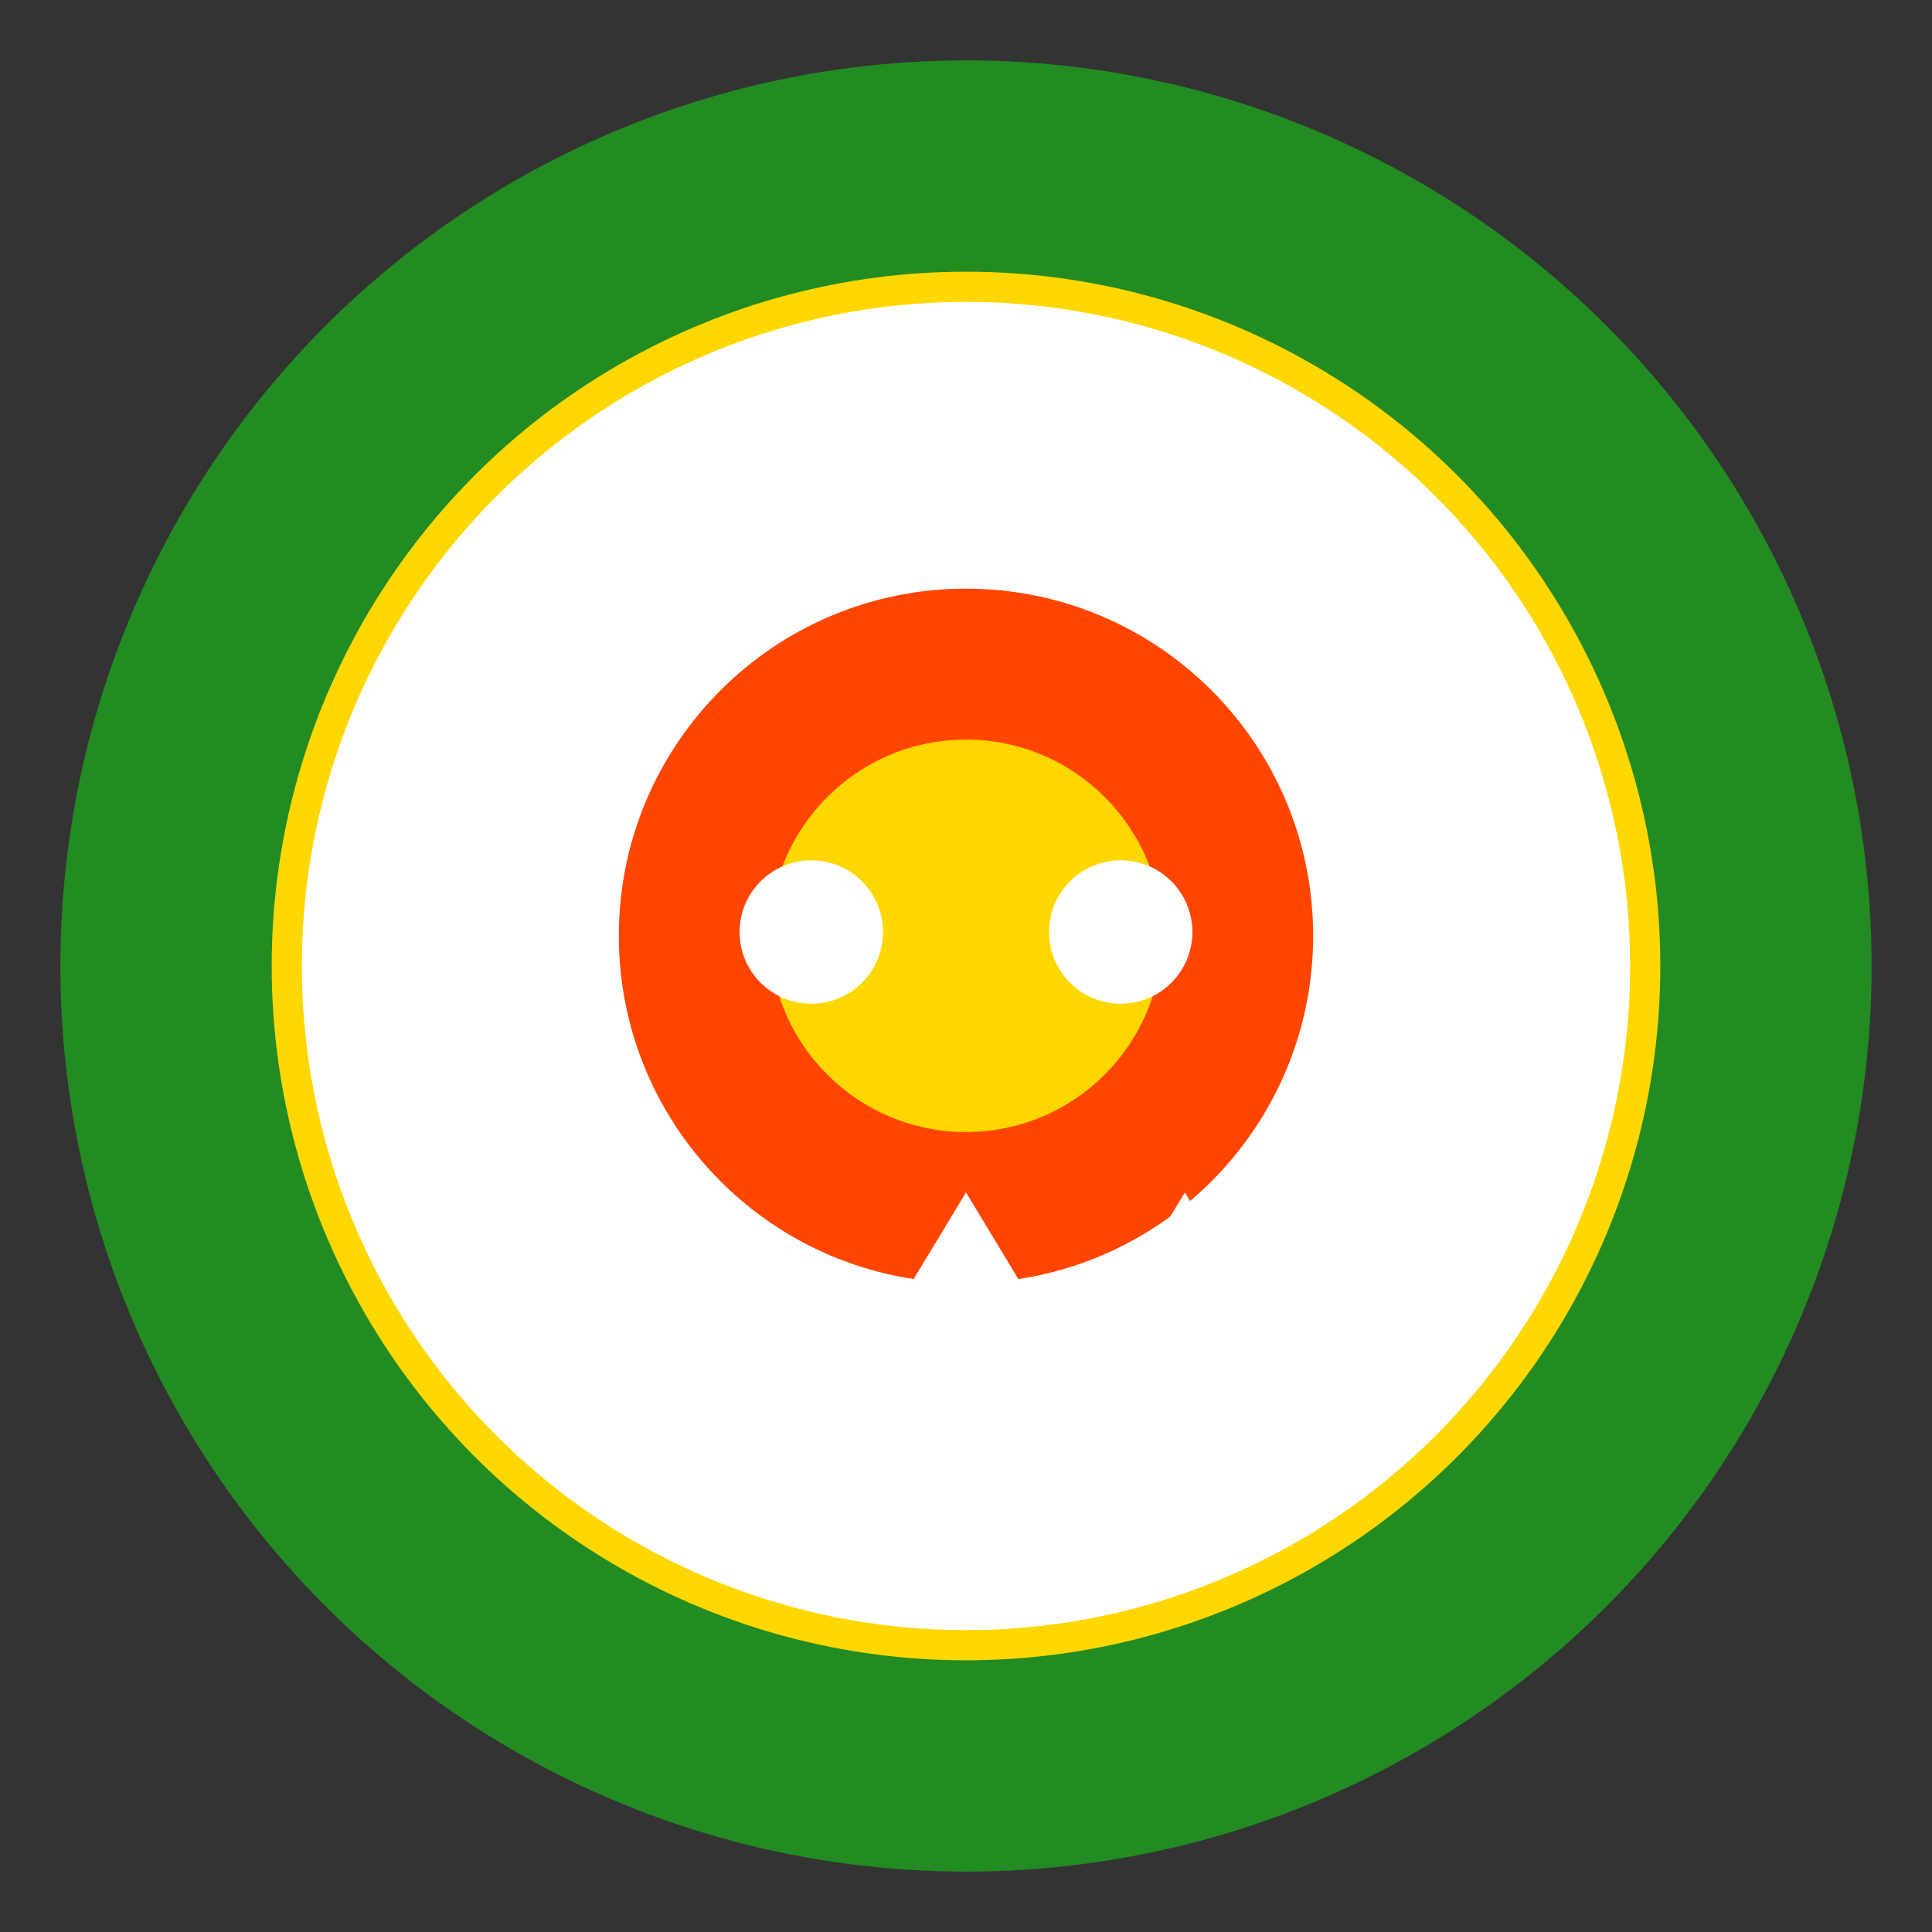 <?xml version="1.0" encoding="UTF-8"?>
<svg width="512" height="512" viewBox="0 0 512 512" fill="none" xmlns="http://www.w3.org/2000/svg">
  <rect x="0" y="0" width="512" height="512" fill="#333333" stroke="none"/>
  <!-- Background Circle -->
  <circle cx="256" cy="256" r="240" fill="#228B22"/>
  
  <!-- Plate/Dish Element -->
  <circle cx="256" cy="256" r="180" fill="#FFFFFF" stroke="#FFD700" stroke-width="8"/>
  
  <!-- Food Elements - Stylized Brazilian cuisine -->
  <path d="M256 156C306.81 156 348 197.19 348 248C348 298.81 306.81 340 256 340C205.19 340 164 298.81 164 248C164 197.19 205.19 156 256 156Z" fill="#FF4500"/>
  
  <!-- Decorative Elements -->
  <path d="M256 196C284.72 196 308 219.28 308 248C308 276.72 284.72 300 256 300C227.28 300 204 276.72 204 248C204 219.28 227.28 196 256 196Z" fill="#FFD700"/>
  
  <!-- Garnish elements -->
  <path d="M215 228C225.493 228 234 236.507 234 247C234 257.493 225.493 266 215 266C204.507 266 196 257.493 196 247C196 236.507 204.507 228 215 228Z" fill="#FFFFFF"/>
  <path d="M297 228C307.493 228 316 236.507 316 247C316 257.493 307.493 266 297 266C286.507 266 278 257.493 278 247C278 236.507 286.507 228 297 228Z" fill="#FFFFFF"/>
  
  <!-- Stylized "AA" for Abdul Alim -->
  <path d="M227 364L256 316L285 364H267L256 343L245 364H227Z" fill="#FFFFFF"/>
  <path d="M285 364L314 316L343 364H325L314 343L303 364H285Z" fill="#FFFFFF"/>
</svg>
